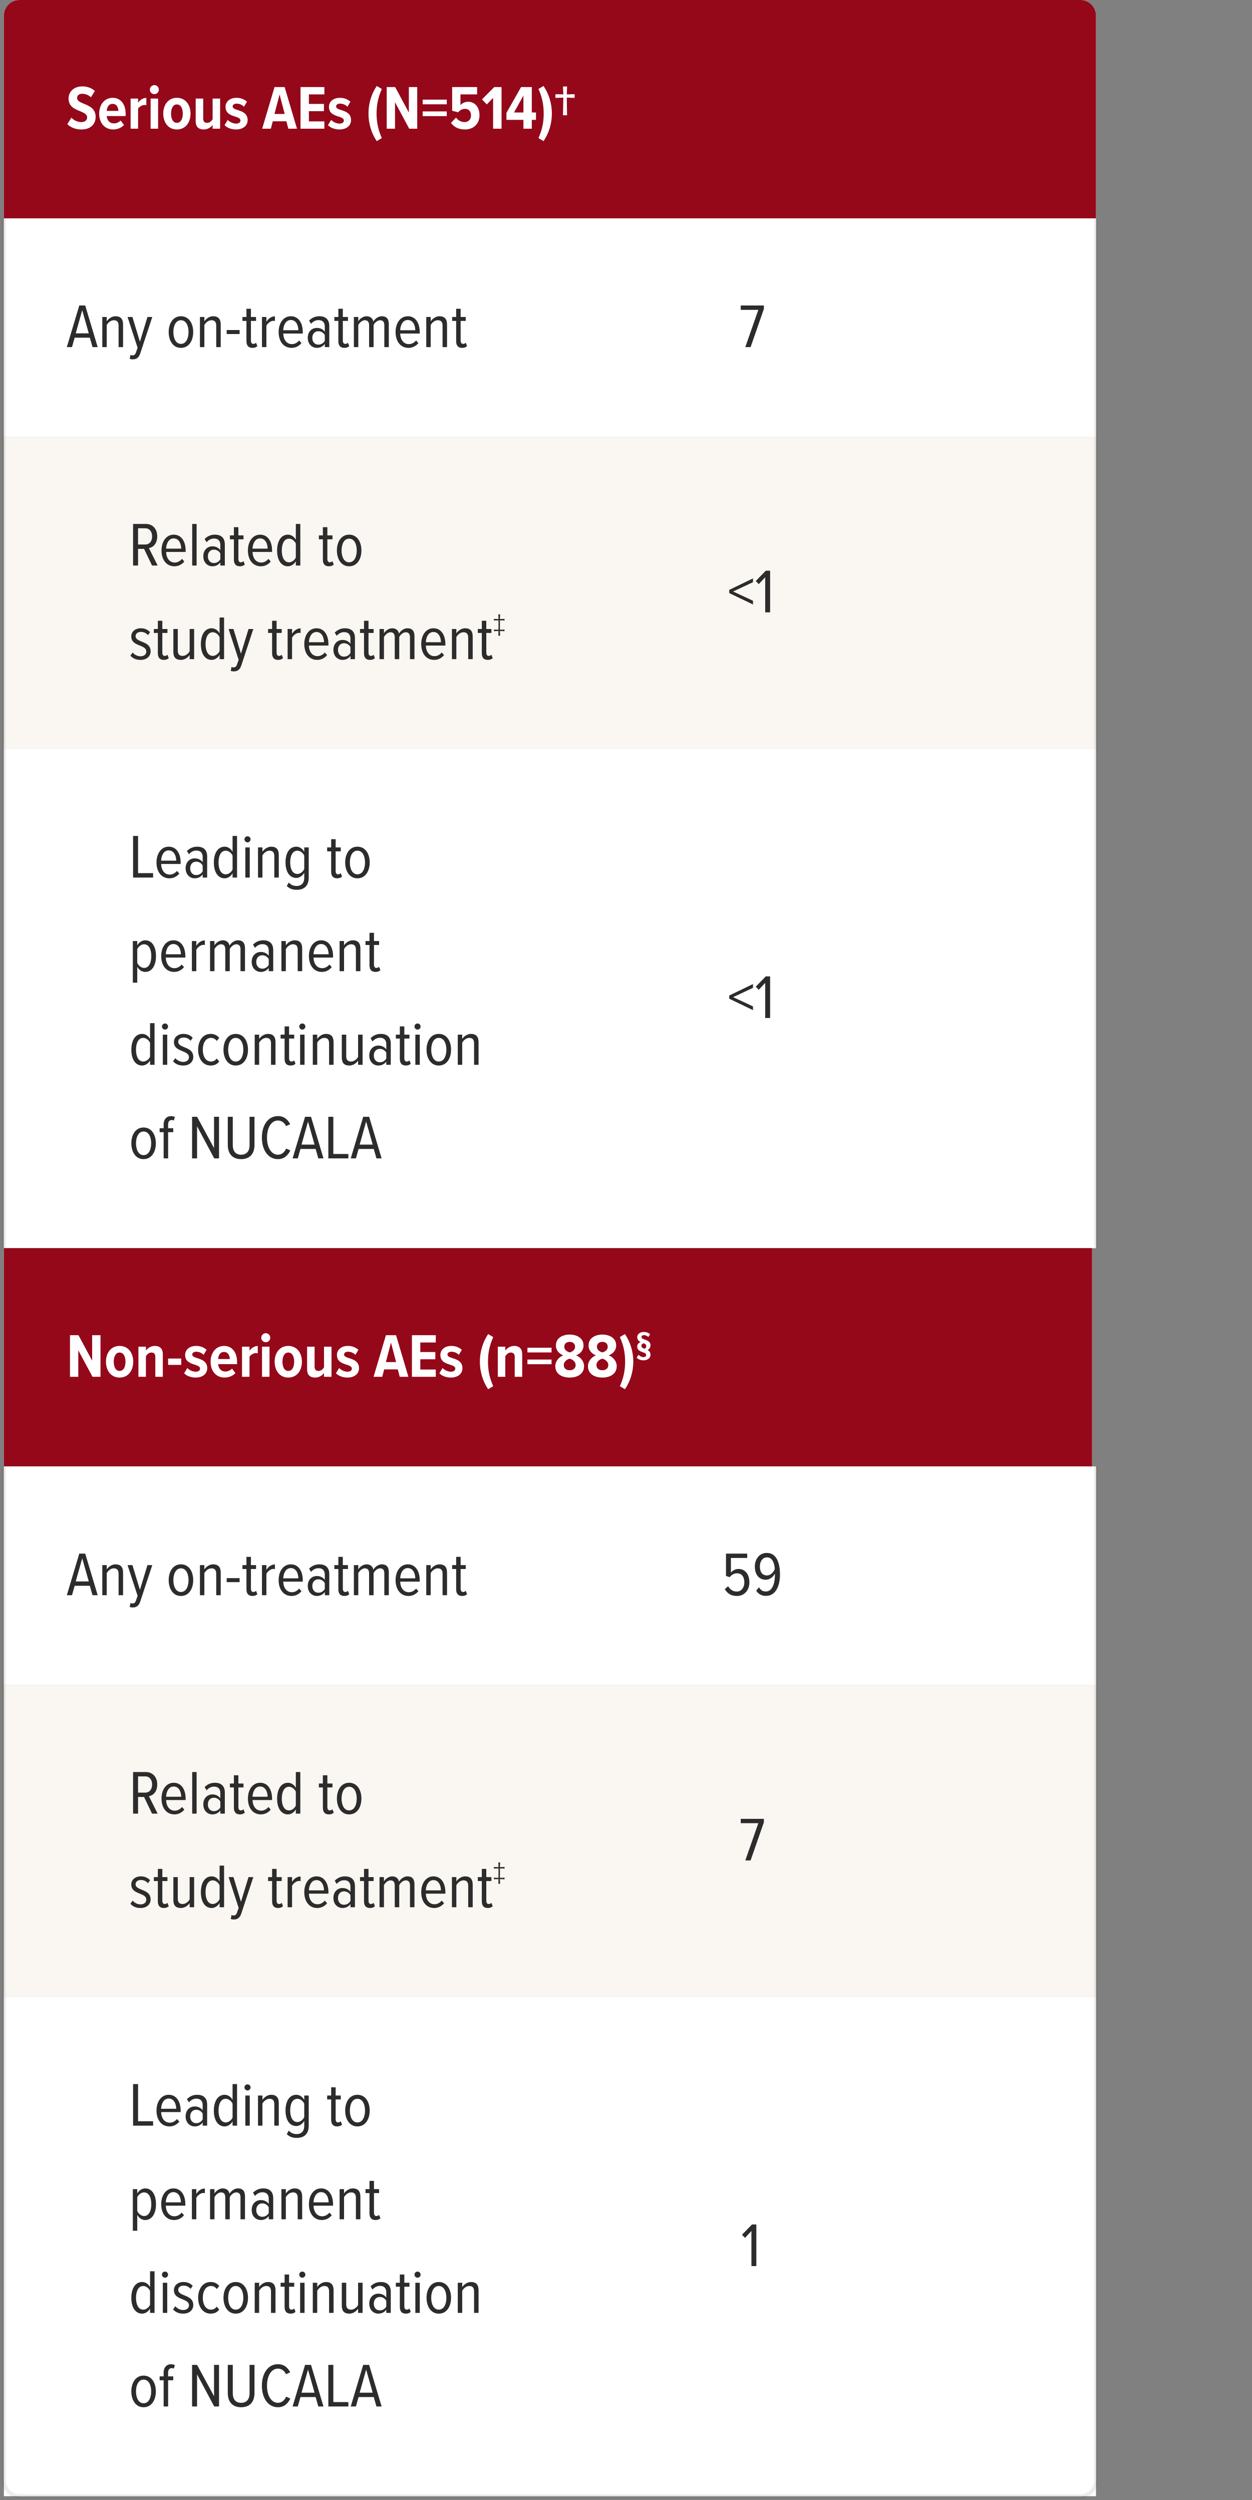 <svg width="321" height="641" viewBox="0 0 321 641" fill="none" xmlns="http://www.w3.org/2000/svg">
<rect x="0" y="0" width="321" height="641" fill="#808080" stroke="none"/>
<path d="M1 4C1 1.791 2.791 0 5 0H277C279.209 0 281 1.791 281 4V56H1V4Z" fill="white"/>
<path d="M1 4C1 1.791 2.791 0 5 0H277C279.209 0 281 1.791 281 4V56H1V4Z" fill="#95081A"/>
<path d="M17.256 31.816L18.312 30.168C18.904 30.824 19.832 31.304 20.872 31.304C21.832 31.304 22.344 30.776 22.344 30.12C22.344 29.304 21.576 28.952 20.6 28.536C19.256 28.008 17.576 27.368 17.576 25.256C17.576 23.576 18.888 22.152 21.096 22.152C22.392 22.152 23.512 22.568 24.328 23.336L23.304 24.936C22.664 24.328 21.848 24.04 21.048 24.04C20.248 24.04 19.768 24.488 19.768 25.128C19.768 25.848 20.504 26.184 21.464 26.584C22.84 27.128 24.52 27.832 24.52 29.944C24.52 31.816 23.24 33.192 20.904 33.192C19.288 33.192 18.104 32.664 17.256 31.816ZM25.433 29.128C25.433 26.888 26.745 25.08 28.889 25.08C31.017 25.08 32.217 26.808 32.217 29.208V29.752H27.369C27.449 30.808 28.073 31.64 29.241 31.64C29.833 31.64 30.489 31.368 30.921 30.888L31.801 32.04C31.113 32.792 30.073 33.192 29.033 33.192C26.857 33.192 25.433 31.56 25.433 29.128ZM28.857 26.632C27.785 26.632 27.401 27.64 27.369 28.44H30.361C30.329 27.64 29.977 26.632 28.857 26.632ZM35.409 33H33.489V25.272H35.409V26.344C35.841 25.64 36.689 25.096 37.521 25.096V26.968C37.393 26.936 37.233 26.92 37.057 26.92C36.449 26.92 35.729 27.336 35.409 27.848V33ZM39.574 24.136C38.95 24.136 38.422 23.624 38.422 22.984C38.422 22.344 38.95 21.816 39.574 21.816C40.214 21.816 40.726 22.344 40.726 22.984C40.726 23.624 40.214 24.136 39.574 24.136ZM40.534 33H38.614V25.272H40.534V33ZM45.343 33.192C43.071 33.192 41.855 31.304 41.855 29.128C41.855 26.968 43.071 25.08 45.343 25.08C47.647 25.08 48.847 26.968 48.847 29.128C48.847 31.304 47.647 33.192 45.343 33.192ZM45.343 31.496C46.399 31.496 46.863 30.408 46.863 29.128C46.863 27.864 46.399 26.776 45.343 26.776C44.319 26.776 43.855 27.864 43.855 29.128C43.855 30.408 44.319 31.496 45.343 31.496ZM56.432 33H54.513V32.024C54.096 32.632 53.248 33.192 52.24 33.192C50.816 33.192 50.176 32.408 50.176 31.112V25.272H52.096V30.376C52.096 31.192 52.48 31.496 53.12 31.496C53.745 31.496 54.24 31.032 54.513 30.552V25.272H56.432V33ZM57.569 32.088L58.385 30.744C58.865 31.256 59.729 31.688 60.513 31.688C61.249 31.688 61.649 31.384 61.649 30.888C61.649 30.36 61.057 30.136 60.321 29.896C59.233 29.544 57.825 29.128 57.825 27.4C57.825 26.152 58.833 25.08 60.641 25.08C61.745 25.08 62.657 25.48 63.329 26.072L62.561 27.368C62.177 26.936 61.457 26.568 60.673 26.568C60.065 26.568 59.649 26.856 59.649 27.288C59.649 27.752 60.177 27.976 60.897 28.2C62.017 28.552 63.489 29.016 63.489 30.792C63.489 32.184 62.353 33.192 60.545 33.192C59.297 33.192 58.225 32.776 57.569 32.088ZM76.146 33H73.922L73.426 31.096H69.938L69.442 33H67.218L70.386 22.328H72.978L76.146 33ZM72.994 29.224L71.682 24.232L70.37 29.224H72.994ZM83.165 33H77.053V22.328H83.165V24.2H79.197V26.648H83.053V28.504H79.197V31.128H83.165V33ZM84.085 32.088L84.9 30.744C85.38 31.256 86.245 31.688 87.028 31.688C87.764 31.688 88.165 31.384 88.165 30.888C88.165 30.36 87.573 30.136 86.837 29.896C85.749 29.544 84.341 29.128 84.341 27.4C84.341 26.152 85.349 25.08 87.156 25.08C88.26 25.08 89.172 25.48 89.844 26.072L89.076 27.368C88.692 26.936 87.972 26.568 87.189 26.568C86.581 26.568 86.165 26.856 86.165 27.288C86.165 27.752 86.692 27.976 87.412 28.2C88.532 28.552 90.004 29.016 90.004 30.792C90.004 32.184 88.868 33.192 87.061 33.192C85.812 33.192 84.74 32.776 84.085 32.088ZM97.894 35.4L96.598 36.184C95.254 34.232 94.47 31.688 94.47 29.112C94.47 26.536 95.254 24.008 96.598 22.04L97.894 22.808C97.03 24.776 96.55 26.68 96.55 29.112C96.55 31.544 97.03 33.448 97.894 35.4ZM106.971 33H104.923L101.275 26.2V33H99.147V22.328H101.323L104.827 28.856V22.328H106.971V33ZM114.546 26.744H108.37V25.544H114.546V26.744ZM114.546 29.768H108.37V28.568H114.546V29.768ZM115.624 31.512L116.92 30.152C117.464 30.888 118.232 31.304 119.144 31.304C120.168 31.304 120.76 30.52 120.76 29.608C120.76 28.552 120.2 27.912 119.24 27.912C118.52 27.912 117.976 28.184 117.48 28.792L115.928 28.392V22.328H122.328V24.2H118.056V26.952C118.488 26.456 119.208 26.088 120.024 26.088C121.64 26.088 122.936 27.336 122.936 29.544C122.936 31.704 121.48 33.192 119.208 33.192C117.56 33.192 116.424 32.584 115.624 31.512ZM128.589 33H126.429V25.096L124.813 26.776L123.581 25.48L126.717 22.328H128.589V33ZM136.347 33H134.203V30.728H129.851V28.936L133.595 22.328H136.347V28.84H137.419V30.728H136.347V33ZM134.203 28.84V24.504L131.787 28.84H134.203ZM139.398 29.112C139.398 26.68 138.934 24.776 138.054 22.808L139.35 22.04C140.71 24.008 141.494 26.536 141.494 29.112C141.494 31.688 140.71 34.232 139.35 36.184L138.054 35.4C138.934 33.448 139.398 31.544 139.398 29.112ZM147.324 25.096L145.324 25.032L145.388 29.56H144.348L144.428 25.032L142.412 25.096V24.152L144.428 24.2L144.348 22.168H145.388L145.324 24.2L147.324 24.152V25.096Z" fill="white"/>
<rect width="280" height="56" transform="translate(1 56)" fill="white"/>
<path d="M1 56H281V112H1V56Z" fill="white"/>
<path d="M280.5 56V112H281.5V56H280.5ZM1.5 112V56H0.5V112H1.5Z" fill="#544F40" fill-opacity="0.1"/>
<path d="M25.048 89H23.72L23.032 86.584H19.144L18.456 89H17.128L20.328 78.328H21.848L25.048 89ZM22.76 85.464L21.08 79.544L19.416 85.464H22.76ZM31.556 89H30.404V83.496C30.404 82.472 29.94 82.104 29.172 82.104C28.42 82.104 27.716 82.696 27.364 83.336V89H26.228V81.272H27.364V82.376C27.812 81.704 28.676 81.08 29.604 81.08C30.916 81.08 31.556 81.784 31.556 83.176V89ZM33.265 92.024L33.441 91C33.585 91.08 33.825 91.112 33.953 91.112C34.401 91.112 34.657 90.936 34.865 90.344L35.281 89.16L32.705 81.272H33.953L35.873 87.608L37.809 81.272H39.041L35.953 90.632C35.569 91.752 34.945 92.136 34.033 92.136C33.793 92.136 33.441 92.088 33.265 92.024ZM46.386 89.192C44.338 89.192 43.25 87.304 43.25 85.128C43.25 82.952 44.338 81.08 46.386 81.08C48.466 81.08 49.538 82.952 49.538 85.128C49.538 87.304 48.466 89.192 46.386 89.192ZM46.386 88.168C47.746 88.168 48.338 86.696 48.338 85.128C48.338 83.576 47.746 82.104 46.386 82.104C45.058 82.104 44.45 83.576 44.45 85.128C44.45 86.696 45.058 88.168 46.386 88.168ZM56.587 89H55.435V83.496C55.435 82.472 54.971 82.104 54.203 82.104C53.451 82.104 52.747 82.696 52.395 83.336V89H51.259V81.272H52.395V82.376C52.843 81.704 53.707 81.08 54.635 81.08C55.947 81.08 56.587 81.784 56.587 83.176V89ZM61.433 85.64H58.121V84.616H61.433V85.64ZM64.738 89.192C63.682 89.192 63.186 88.6 63.186 87.448V82.28H62.162V81.272H63.186V79.16H64.338V81.272H65.65V82.28H64.338V87.24C64.338 87.832 64.514 88.168 64.962 88.168C65.25 88.168 65.49 88.04 65.634 87.864L65.986 88.728C65.714 89 65.33 89.192 64.738 89.192ZM68.301 89H67.165V81.272H68.301V82.504C68.797 81.688 69.549 81.112 70.493 81.112V82.296C70.365 82.264 70.237 82.248 70.109 82.248C69.405 82.248 68.621 82.872 68.301 83.512V89ZM71.438 85.128C71.438 82.888 72.622 81.08 74.574 81.08C76.606 81.08 77.63 82.904 77.63 85.16V85.512H72.622C72.67 87.064 73.47 88.232 74.846 88.232C75.518 88.232 76.206 87.896 76.686 87.288L77.294 87.96C76.67 88.728 75.79 89.192 74.75 89.192C72.686 89.192 71.438 87.496 71.438 85.128ZM74.558 82.04C73.198 82.04 72.654 83.528 72.622 84.664H76.494C76.478 83.48 75.966 82.04 74.558 82.04ZM84.426 89H83.274V88.168C82.778 88.872 82.026 89.192 81.242 89.192C79.994 89.192 78.906 88.232 78.906 86.616C78.906 85 79.978 84.072 81.242 84.072C82.026 84.072 82.794 84.376 83.274 85.064V83.72C83.274 82.664 82.698 82.072 81.69 82.072C80.97 82.072 80.346 82.344 79.754 83.016L79.242 82.2C79.978 81.432 80.89 81.08 81.866 81.08C83.402 81.08 84.426 81.832 84.426 83.592V89ZM83.274 87.384V85.912C82.922 85.256 82.282 84.92 81.61 84.92C80.65 84.92 80.074 85.672 80.074 86.632C80.074 87.592 80.65 88.36 81.61 88.36C82.282 88.36 82.922 88.024 83.274 87.384ZM88.301 89.192C87.245 89.192 86.749 88.6 86.749 87.448V82.28H85.725V81.272H86.749V79.16H87.901V81.272H89.213V82.28H87.901V87.24C87.901 87.832 88.077 88.168 88.525 88.168C88.813 88.168 89.053 88.04 89.197 87.864L89.549 88.728C89.277 89 88.893 89.192 88.301 89.192ZM99.688 89H98.536V83.4C98.536 82.568 98.2 82.104 97.464 82.104C96.776 82.104 96.088 82.712 95.784 83.336V89H94.632V83.4C94.632 82.568 94.296 82.104 93.544 82.104C92.856 82.104 92.2 82.712 91.864 83.336V89H90.728V81.272H91.864V82.376C92.184 81.8 93.048 81.08 93.976 81.08C94.968 81.08 95.576 81.64 95.72 82.456C96.104 81.752 96.968 81.08 97.896 81.08C99.032 81.08 99.688 81.704 99.688 83.096V89ZM101.422 85.128C101.422 82.888 102.606 81.08 104.558 81.08C106.59 81.08 107.614 82.904 107.614 85.16V85.512H102.606C102.654 87.064 103.454 88.232 104.83 88.232C105.502 88.232 106.19 87.896 106.67 87.288L107.278 87.96C106.654 88.728 105.774 89.192 104.734 89.192C102.67 89.192 101.422 87.496 101.422 85.128ZM104.542 82.04C103.182 82.04 102.638 83.528 102.606 84.664H106.478C106.462 83.48 105.95 82.04 104.542 82.04ZM114.618 89H113.466V83.496C113.466 82.472 113.002 82.104 112.234 82.104C111.482 82.104 110.778 82.696 110.426 83.336V89H109.29V81.272H110.426V82.376C110.874 81.704 111.738 81.08 112.666 81.08C113.978 81.08 114.618 81.784 114.618 83.176V89ZM118.504 89.192C117.448 89.192 116.952 88.6 116.952 87.448V82.28H115.928V81.272H116.952V79.16H118.104V81.272H119.416V82.28H118.104V87.24C118.104 87.832 118.28 88.168 118.728 88.168C119.016 88.168 119.256 88.04 119.4 87.864L119.752 88.728C119.48 89 119.096 89.192 118.504 89.192Z" fill="#2C2C2C"/>
<path d="M192.444 89H191.084L194.428 79.448H189.916V78.328H195.852V79.208L192.444 89Z" fill="#2C2C2C"/>
<rect width="280" height="80" transform="translate(1 112)" fill="white"/>
<path d="M1 112H281V192H1V112Z" fill="#F7F1E8" fill-opacity="0.5"/>
<path d="M280.5 112V192H281.5V112H280.5ZM1.5 192V112H0.5V192H1.5Z" fill="#544F40" fill-opacity="0.1"/>
<path d="M40.424 145H38.984L36.936 140.728H35.4V145H34.12V134.328H37.384C39.096 134.328 40.312 135.56 40.312 137.512C40.312 139.416 39.24 140.344 38.184 140.536L40.424 145ZM39 137.528C39 136.312 38.344 135.448 37.24 135.448H35.4V139.608H37.24C38.344 139.608 39 138.744 39 137.528ZM41.406 141.128C41.406 138.888 42.59 137.08 44.542 137.08C46.574 137.08 47.598 138.904 47.598 141.16V141.512H42.59C42.638 143.064 43.438 144.232 44.814 144.232C45.486 144.232 46.174 143.896 46.654 143.288L47.262 143.96C46.638 144.728 45.758 145.192 44.718 145.192C42.654 145.192 41.406 143.496 41.406 141.128ZM44.526 138.04C43.166 138.04 42.622 139.528 42.59 140.664H46.462C46.446 139.48 45.934 138.04 44.526 138.04ZM50.411 145H49.275V134.328H50.411V145ZM57.645 145H56.493V144.168C55.997 144.872 55.245 145.192 54.461 145.192C53.213 145.192 52.125 144.232 52.125 142.616C52.125 141 53.197 140.072 54.461 140.072C55.245 140.072 56.013 140.376 56.493 141.064V139.72C56.493 138.664 55.917 138.072 54.909 138.072C54.189 138.072 53.565 138.344 52.973 139.016L52.461 138.2C53.197 137.432 54.109 137.08 55.085 137.08C56.621 137.08 57.645 137.832 57.645 139.592V145ZM56.493 143.384V141.912C56.141 141.256 55.501 140.92 54.829 140.92C53.869 140.92 53.293 141.672 53.293 142.632C53.293 143.592 53.869 144.36 54.829 144.36C55.501 144.36 56.141 144.024 56.493 143.384ZM61.52 145.192C60.464 145.192 59.968 144.6 59.968 143.448V138.28H58.944V137.272H59.968V135.16H61.12V137.272H62.431V138.28H61.12V143.24C61.12 143.832 61.295 144.168 61.743 144.168C62.032 144.168 62.272 144.04 62.416 143.864L62.767 144.728C62.495 145 62.111 145.192 61.52 145.192ZM63.563 141.128C63.563 138.888 64.747 137.08 66.699 137.08C68.731 137.08 69.755 138.904 69.755 141.16V141.512H64.747C64.795 143.064 65.595 144.232 66.971 144.232C67.643 144.232 68.331 143.896 68.811 143.288L69.419 143.96C68.795 144.728 67.915 145.192 66.875 145.192C64.811 145.192 63.563 143.496 63.563 141.128ZM66.683 138.04C65.323 138.04 64.779 139.528 64.747 140.664H68.619C68.603 139.48 68.091 138.04 66.683 138.04ZM76.999 145H75.847V143.896C75.399 144.68 74.631 145.192 73.815 145.192C72.087 145.192 71.047 143.576 71.047 141.144C71.047 138.744 72.071 137.08 73.815 137.08C74.599 137.08 75.383 137.528 75.847 138.392V134.328H76.999V145ZM75.847 142.92V139.368C75.559 138.696 74.839 138.104 74.103 138.104C72.839 138.104 72.247 139.464 72.247 141.144C72.247 142.808 72.839 144.168 74.103 144.168C74.839 144.168 75.559 143.592 75.847 142.92ZM84.332 145.192C83.276 145.192 82.78 144.6 82.78 143.448V138.28H81.756V137.272H82.78V135.16H83.932V137.272H85.244V138.28H83.932V143.24C83.932 143.832 84.108 144.168 84.556 144.168C84.844 144.168 85.084 144.04 85.228 143.864L85.58 144.728C85.308 145 84.924 145.192 84.332 145.192ZM89.511 145.192C87.463 145.192 86.375 143.304 86.375 141.128C86.375 138.952 87.463 137.08 89.511 137.08C91.591 137.08 92.663 138.952 92.663 141.128C92.663 143.304 91.591 145.192 89.511 145.192ZM89.511 144.168C90.871 144.168 91.463 142.696 91.463 141.128C91.463 139.576 90.871 138.104 89.511 138.104C88.183 138.104 87.575 139.576 87.575 141.128C87.575 142.696 88.183 144.168 89.511 144.168ZM33.432 168.104L34.008 167.288C34.456 167.832 35.192 168.264 36.024 168.264C36.92 168.264 37.512 167.784 37.512 167.048C37.512 166.216 36.744 165.88 35.896 165.528C34.84 165.112 33.656 164.648 33.656 163.16C33.656 162.008 34.584 161.08 36.12 161.08C37.144 161.08 37.928 161.48 38.472 162.072L37.928 162.856C37.544 162.344 36.888 162.008 36.136 162.008C35.288 162.008 34.76 162.472 34.76 163.096C34.76 163.832 35.48 164.152 36.296 164.488C37.368 164.92 38.616 165.4 38.616 166.984C38.616 168.264 37.624 169.192 36.04 169.192C34.952 169.192 34.072 168.84 33.432 168.104ZM42.02 169.192C40.964 169.192 40.468 168.6 40.468 167.448V162.28H39.444V161.272H40.468V159.16H41.62V161.272H42.931V162.28H41.62V167.24C41.62 167.832 41.795 168.168 42.243 168.168C42.532 168.168 42.772 168.04 42.916 167.864L43.267 168.728C42.995 169 42.611 169.192 42.02 169.192ZM49.775 169H48.623V167.928C48.159 168.6 47.343 169.192 46.383 169.192C45.071 169.192 44.447 168.536 44.447 167.128V161.272H45.583V166.792C45.583 167.816 46.063 168.168 46.815 168.168C47.583 168.168 48.287 167.608 48.623 166.968V161.272H49.775V169ZM57.452 169H56.3V167.896C55.852 168.68 55.084 169.192 54.268 169.192C52.54 169.192 51.5 167.576 51.5 165.144C51.5 162.744 52.524 161.08 54.268 161.08C55.052 161.08 55.836 161.528 56.3 162.392V158.328H57.452V169ZM56.3 166.92V163.368C56.012 162.696 55.292 162.104 54.556 162.104C53.292 162.104 52.7 163.464 52.7 165.144C52.7 166.808 53.292 168.168 54.556 168.168C55.292 168.168 56.012 167.592 56.3 166.92ZM59.172 172.024L59.348 171C59.492 171.08 59.732 171.112 59.86 171.112C60.308 171.112 60.564 170.936 60.772 170.344L61.188 169.16L58.612 161.272H59.86L61.78 167.608L63.716 161.272H64.948L61.86 170.632C61.476 171.752 60.852 172.136 59.94 172.136C59.7 172.136 59.348 172.088 59.172 172.024ZM71.316 169.192C70.26 169.192 69.764 168.6 69.764 167.448V162.28H68.74V161.272H69.764V159.16H70.916V161.272H72.228V162.28H70.916V167.24C70.916 167.832 71.092 168.168 71.54 168.168C71.828 168.168 72.068 168.04 72.212 167.864L72.564 168.728C72.292 169 71.908 169.192 71.316 169.192ZM74.879 169H73.743V161.272H74.879V162.504C75.376 161.688 76.127 161.112 77.072 161.112V162.296C76.944 162.264 76.816 162.248 76.688 162.248C75.984 162.248 75.2 162.872 74.879 163.512V169ZM78.016 165.128C78.016 162.888 79.2 161.08 81.152 161.08C83.184 161.08 84.208 162.904 84.208 165.16V165.512H79.2C79.248 167.064 80.048 168.232 81.424 168.232C82.096 168.232 82.784 167.896 83.264 167.288L83.872 167.96C83.248 168.728 82.368 169.192 81.328 169.192C79.264 169.192 78.016 167.496 78.016 165.128ZM81.136 162.04C79.776 162.04 79.232 163.528 79.2 164.664H83.072C83.056 163.48 82.544 162.04 81.136 162.04ZM91.004 169H89.852V168.168C89.356 168.872 88.604 169.192 87.82 169.192C86.572 169.192 85.484 168.232 85.484 166.616C85.484 165 86.556 164.072 87.82 164.072C88.604 164.072 89.372 164.376 89.852 165.064V163.72C89.852 162.664 89.276 162.072 88.268 162.072C87.548 162.072 86.924 162.344 86.332 163.016L85.82 162.2C86.556 161.432 87.468 161.08 88.444 161.08C89.98 161.08 91.004 161.832 91.004 163.592V169ZM89.852 167.384V165.912C89.5 165.256 88.86 164.92 88.188 164.92C87.228 164.92 86.652 165.672 86.652 166.632C86.652 167.592 87.228 168.36 88.188 168.36C88.86 168.36 89.5 168.024 89.852 167.384ZM94.879 169.192C93.823 169.192 93.327 168.6 93.327 167.448V162.28H92.303V161.272H93.327V159.16H94.479V161.272H95.791V162.28H94.479V167.24C94.479 167.832 94.655 168.168 95.103 168.168C95.391 168.168 95.631 168.04 95.775 167.864L96.127 168.728C95.855 169 95.471 169.192 94.879 169.192ZM106.266 169H105.114V163.4C105.114 162.568 104.778 162.104 104.042 162.104C103.354 162.104 102.666 162.712 102.362 163.336V169H101.21V163.4C101.21 162.568 100.874 162.104 100.122 162.104C99.434 162.104 98.778 162.712 98.442 163.336V169H97.306V161.272H98.442V162.376C98.762 161.8 99.626 161.08 100.554 161.08C101.546 161.08 102.154 161.64 102.298 162.456C102.682 161.752 103.546 161.08 104.474 161.08C105.61 161.08 106.266 161.704 106.266 163.096V169ZM108 165.128C108 162.888 109.184 161.08 111.136 161.08C113.168 161.08 114.192 162.904 114.192 165.16V165.512H109.184C109.232 167.064 110.032 168.232 111.408 168.232C112.08 168.232 112.768 167.896 113.248 167.288L113.856 167.96C113.232 168.728 112.352 169.192 111.312 169.192C109.248 169.192 108 167.496 108 165.128ZM111.12 162.04C109.76 162.04 109.216 163.528 109.184 164.664H113.056C113.04 163.48 112.528 162.04 111.12 162.04ZM121.197 169H120.045V163.496C120.045 162.472 119.581 162.104 118.812 162.104C118.061 162.104 117.357 162.696 117.005 163.336V169H115.868V161.272H117.005V162.376C117.453 161.704 118.317 161.08 119.245 161.08C120.557 161.08 121.197 161.784 121.197 163.176V169ZM125.082 169.192C124.026 169.192 123.53 168.6 123.53 167.448V162.28H122.506V161.272H123.53V159.16H124.682V161.272H125.994V162.28H124.682V167.24C124.682 167.832 124.858 168.168 125.306 168.168C125.594 168.168 125.834 168.04 125.978 167.864L126.33 168.728C126.058 169 125.674 169.192 125.082 169.192ZM129.362 158.682V159.085L128.181 159.046V161.456L129.362 161.418V161.821L128.181 161.792L128.22 162.992H127.768L127.807 161.792L126.626 161.821V161.418L127.807 161.456V159.046L126.626 159.085V158.682L127.807 158.71L127.768 157.501H128.22L128.181 158.71L129.362 158.682Z" fill="#2C2C2C"/>
<path d="M193.06 154.984L186.964 152.056V151.24L193.06 148.296V149.272L187.956 151.656L193.06 154.024V154.984ZM197.451 157H196.187V148.008L194.539 149.768L193.771 148.968L196.331 146.328H197.451V157Z" fill="#2C2C2C"/>
<rect width="280" height="128" transform="translate(1 192)" fill="white"/>
<path d="M1 192H281V320H1V192Z" fill="white"/>
<path d="M280.5 192V320H281.5V192H280.5ZM1.5 320V192H0.5V320H1.5Z" fill="#544F40" fill-opacity="0.1"/>
<path d="M39.256 225H34.12V214.328H35.4V223.864H39.256V225ZM40.125 221.128C40.125 218.888 41.309 217.08 43.261 217.08C45.293 217.08 46.317 218.904 46.317 221.16V221.512H41.309C41.357 223.064 42.157 224.232 43.533 224.232C44.205 224.232 44.893 223.896 45.373 223.288L45.981 223.96C45.357 224.728 44.477 225.192 43.437 225.192C41.373 225.192 40.125 223.496 40.125 221.128ZM43.245 218.04C41.885 218.04 41.341 219.528 41.309 220.664H45.181C45.165 219.48 44.653 218.04 43.245 218.04ZM53.114 225H51.962V224.168C51.465 224.872 50.714 225.192 49.929 225.192C48.681 225.192 47.593 224.232 47.593 222.616C47.593 221 48.666 220.072 49.929 220.072C50.714 220.072 51.481 220.376 51.962 221.064V219.72C51.962 218.664 51.386 218.072 50.377 218.072C49.657 218.072 49.033 218.344 48.441 219.016L47.929 218.2C48.666 217.432 49.578 217.08 50.553 217.08C52.09 217.08 53.114 217.832 53.114 219.592V225ZM51.962 223.384V221.912C51.609 221.256 50.969 220.92 50.297 220.92C49.337 220.92 48.761 221.672 48.761 222.632C48.761 223.592 49.337 224.36 50.297 224.36C50.969 224.36 51.609 224.024 51.962 223.384ZM60.78 225H59.628V223.896C59.18 224.68 58.412 225.192 57.596 225.192C55.868 225.192 54.828 223.576 54.828 221.144C54.828 218.744 55.852 217.08 57.596 217.08C58.38 217.08 59.164 217.528 59.628 218.392V214.328H60.78V225ZM59.628 222.92V219.368C59.34 218.696 58.62 218.104 57.884 218.104C56.62 218.104 56.028 219.464 56.028 221.144C56.028 222.808 56.62 224.168 57.884 224.168C58.62 224.168 59.34 223.592 59.628 222.92ZM63.46 215.976C63.044 215.976 62.676 215.624 62.676 215.192C62.676 214.76 63.044 214.408 63.46 214.408C63.892 214.408 64.244 214.76 64.244 215.192C64.244 215.624 63.892 215.976 63.46 215.976ZM64.036 225H62.9V217.272H64.036V225ZM71.478 225H70.326V219.496C70.326 218.472 69.862 218.104 69.094 218.104C68.342 218.104 67.638 218.696 67.286 219.336V225H66.15V217.272H67.286V218.376C67.734 217.704 68.598 217.08 69.526 217.08C70.838 217.08 71.478 217.784 71.478 219.176V225ZM73.523 227.16L74.051 226.264C74.563 226.856 75.219 227.16 76.067 227.16C77.123 227.16 78.003 226.552 78.003 225.064V223.768C77.555 224.552 76.787 225.096 75.971 225.096C74.243 225.096 73.203 223.528 73.203 221.096C73.203 218.696 74.227 217.08 75.971 217.08C76.755 217.08 77.523 217.528 78.003 218.392V217.272H79.155V224.984C79.155 227.368 77.715 228.136 76.099 228.136C75.059 228.136 74.259 227.896 73.523 227.16ZM78.003 222.792V219.368C77.715 218.696 76.995 218.104 76.259 218.104C74.995 218.104 74.403 219.432 74.403 221.096C74.403 222.76 74.995 224.072 76.259 224.072C76.995 224.072 77.715 223.464 78.003 222.792ZM86.457 225.192C85.401 225.192 84.905 224.6 84.905 223.448V218.28H83.881V217.272H84.905V215.16H86.057V217.272H87.369V218.28H86.057V223.24C86.057 223.832 86.233 224.168 86.681 224.168C86.969 224.168 87.209 224.04 87.353 223.864L87.705 224.728C87.433 225 87.049 225.192 86.457 225.192ZM91.636 225.192C89.588 225.192 88.5 223.304 88.5 221.128C88.5 218.952 89.588 217.08 91.636 217.08C93.716 217.08 94.788 218.952 94.788 221.128C94.788 223.304 93.716 225.192 91.636 225.192ZM91.636 224.168C92.996 224.168 93.588 222.696 93.588 221.128C93.588 219.576 92.996 218.104 91.636 218.104C90.308 218.104 89.7 219.576 89.7 221.128C89.7 222.696 90.308 224.168 91.636 224.168ZM35.192 247.88V251.944H34.056V241.272H35.192V242.376C35.64 241.592 36.408 241.08 37.224 241.08C38.968 241.08 39.992 242.696 39.992 245.128C39.992 247.544 38.968 249.192 37.224 249.192C36.44 249.192 35.672 248.744 35.192 247.88ZM38.792 245.128C38.792 243.464 38.2 242.104 36.936 242.104C36.216 242.104 35.496 242.68 35.192 243.352V246.888C35.496 247.56 36.216 248.168 36.936 248.168C38.2 248.168 38.792 246.808 38.792 245.128ZM41.328 245.128C41.328 242.888 42.512 241.08 44.464 241.08C46.496 241.08 47.52 242.904 47.52 245.16V245.512H42.512C42.56 247.064 43.36 248.232 44.736 248.232C45.408 248.232 46.096 247.896 46.576 247.288L47.184 247.96C46.56 248.728 45.68 249.192 44.64 249.192C42.576 249.192 41.328 247.496 41.328 245.128ZM44.448 242.04C43.088 242.04 42.544 243.528 42.512 244.664H46.384C46.368 243.48 45.856 242.04 44.448 242.04ZM50.333 249H49.197V241.272H50.333V242.504C50.829 241.688 51.581 241.112 52.525 241.112V242.296C52.397 242.264 52.269 242.248 52.141 242.248C51.437 242.248 50.653 242.872 50.333 243.512V249ZM62.813 249H61.661V243.4C61.661 242.568 61.325 242.104 60.589 242.104C59.901 242.104 59.213 242.712 58.909 243.336V249H57.757V243.4C57.757 242.568 57.421 242.104 56.669 242.104C55.981 242.104 55.325 242.712 54.989 243.336V249H53.853V241.272H54.989V242.376C55.309 241.8 56.173 241.08 57.101 241.08C58.093 241.08 58.701 241.64 58.845 242.456C59.229 241.752 60.093 241.08 61.021 241.08C62.157 241.08 62.813 241.704 62.813 243.096V249ZM70.051 249H68.899V248.168C68.403 248.872 67.651 249.192 66.867 249.192C65.619 249.192 64.531 248.232 64.531 246.616C64.531 245 65.603 244.072 66.867 244.072C67.651 244.072 68.419 244.376 68.899 245.064V243.72C68.899 242.664 68.323 242.072 67.315 242.072C66.595 242.072 65.971 242.344 65.379 243.016L64.867 242.2C65.603 241.432 66.515 241.08 67.491 241.08C69.027 241.08 70.051 241.832 70.051 243.592V249ZM68.899 247.384V245.912C68.547 245.256 67.907 244.92 67.235 244.92C66.275 244.92 65.699 245.672 65.699 246.632C65.699 247.592 66.275 248.36 67.235 248.36C67.907 248.36 68.547 248.024 68.899 247.384ZM77.478 249H76.326V243.496C76.326 242.472 75.862 242.104 75.094 242.104C74.342 242.104 73.638 242.696 73.286 243.336V249H72.15V241.272H73.286V242.376C73.734 241.704 74.598 241.08 75.526 241.08C76.838 241.08 77.478 241.784 77.478 243.176V249ZM79.203 245.128C79.203 242.888 80.387 241.08 82.339 241.08C84.371 241.08 85.395 242.904 85.395 245.16V245.512H80.387C80.435 247.064 81.235 248.232 82.611 248.232C83.283 248.232 83.971 247.896 84.451 247.288L85.059 247.96C84.435 248.728 83.555 249.192 82.515 249.192C80.451 249.192 79.203 247.496 79.203 245.128ZM82.323 242.04C80.963 242.04 80.419 243.528 80.387 244.664H84.259C84.243 243.48 83.731 242.04 82.323 242.04ZM92.4 249H91.248V243.496C91.248 242.472 90.784 242.104 90.016 242.104C89.264 242.104 88.56 242.696 88.208 243.336V249H87.072V241.272H88.208V242.376C88.656 241.704 89.52 241.08 90.448 241.08C91.76 241.08 92.4 241.784 92.4 243.176V249ZM96.285 249.192C95.229 249.192 94.733 248.6 94.733 247.448V242.28H93.709V241.272H94.733V239.16H95.885V241.272H97.197V242.28H95.885V247.24C95.885 247.832 96.061 248.168 96.509 248.168C96.797 248.168 97.037 248.04 97.181 247.864L97.533 248.728C97.261 249 96.877 249.192 96.285 249.192ZM39.624 273H38.472V271.896C38.024 272.68 37.256 273.192 36.44 273.192C34.712 273.192 33.672 271.576 33.672 269.144C33.672 266.744 34.696 265.08 36.44 265.08C37.224 265.08 38.008 265.528 38.472 266.392V262.328H39.624V273ZM38.472 270.92V267.368C38.184 266.696 37.464 266.104 36.728 266.104C35.464 266.104 34.872 267.464 34.872 269.144C34.872 270.808 35.464 272.168 36.728 272.168C37.464 272.168 38.184 271.592 38.472 270.92ZM42.303 263.976C41.888 263.976 41.52 263.624 41.52 263.192C41.52 262.76 41.888 262.408 42.303 262.408C42.736 262.408 43.087 262.76 43.087 263.192C43.087 263.624 42.736 263.976 42.303 263.976ZM42.88 273H41.743V265.272H42.88V273ZM44.37 272.104L44.946 271.288C45.394 271.832 46.13 272.264 46.962 272.264C47.858 272.264 48.45 271.784 48.45 271.048C48.45 270.216 47.681 269.88 46.834 269.528C45.778 269.112 44.593 268.648 44.593 267.16C44.593 266.008 45.522 265.08 47.057 265.08C48.081 265.08 48.865 265.48 49.41 266.072L48.865 266.856C48.481 266.344 47.825 266.008 47.074 266.008C46.225 266.008 45.697 266.472 45.697 267.096C45.697 267.832 46.417 268.152 47.233 268.488C48.306 268.92 49.553 269.4 49.553 270.984C49.553 272.264 48.562 273.192 46.977 273.192C45.889 273.192 45.01 272.84 44.37 272.104ZM50.797 269.128C50.797 266.84 52.013 265.08 53.997 265.08C55.069 265.08 55.725 265.512 56.205 266.104L55.581 266.888C55.165 266.328 54.685 266.104 54.093 266.104C52.717 266.104 51.997 267.48 51.997 269.128C51.997 270.776 52.717 272.168 54.093 272.168C54.685 272.168 55.165 271.928 55.581 271.384L56.205 272.168C55.725 272.776 55.069 273.192 53.997 273.192C52.013 273.192 50.797 271.416 50.797 269.128ZM60.433 273.192C58.385 273.192 57.297 271.304 57.297 269.128C57.297 266.952 58.385 265.08 60.433 265.08C62.513 265.08 63.585 266.952 63.585 269.128C63.585 271.304 62.513 273.192 60.433 273.192ZM60.433 272.168C61.793 272.168 62.385 270.696 62.385 269.128C62.385 267.576 61.793 266.104 60.433 266.104C59.105 266.104 58.497 267.576 58.497 269.128C58.497 270.696 59.105 272.168 60.433 272.168ZM70.634 273H69.482V267.496C69.482 266.472 69.018 266.104 68.25 266.104C67.498 266.104 66.794 266.696 66.442 267.336V273H65.306V265.272H66.442V266.376C66.89 265.704 67.754 265.08 68.682 265.08C69.994 265.08 70.634 265.784 70.634 267.176V273ZM74.519 273.192C73.463 273.192 72.968 272.6 72.968 271.448V266.28H71.944V265.272H72.968V263.16H74.12V265.272H75.431V266.28H74.12V271.24C74.12 271.832 74.296 272.168 74.743 272.168C75.031 272.168 75.272 272.04 75.415 271.864L75.767 272.728C75.496 273 75.112 273.192 74.519 273.192ZM77.507 263.976C77.091 263.976 76.723 263.624 76.723 263.192C76.723 262.76 77.091 262.408 77.507 262.408C77.939 262.408 78.291 262.76 78.291 263.192C78.291 263.624 77.939 263.976 77.507 263.976ZM78.083 273H76.947V265.272H78.083V273ZM85.525 273H84.373V267.496C84.373 266.472 83.909 266.104 83.141 266.104C82.389 266.104 81.685 266.696 81.333 267.336V273H80.197V265.272H81.333V266.376C81.781 265.704 82.645 265.08 83.573 265.08C84.885 265.08 85.525 265.784 85.525 267.176V273ZM92.962 273H91.81V271.928C91.346 272.6 90.53 273.192 89.57 273.192C88.258 273.192 87.634 272.536 87.634 271.128V265.272H88.77V270.792C88.77 271.816 89.25 272.168 90.002 272.168C90.77 272.168 91.474 271.608 91.81 270.968V265.272H92.962V273ZM100.192 273H99.04V272.168C98.544 272.872 97.792 273.192 97.008 273.192C95.76 273.192 94.672 272.232 94.672 270.616C94.672 269 95.744 268.072 97.008 268.072C97.792 268.072 98.56 268.376 99.04 269.064V267.72C99.04 266.664 98.464 266.072 97.456 266.072C96.736 266.072 96.112 266.344 95.52 267.016L95.008 266.2C95.744 265.432 96.656 265.08 97.632 265.08C99.168 265.08 100.192 265.832 100.192 267.592V273ZM99.04 271.384V269.912C98.688 269.256 98.048 268.92 97.376 268.92C96.416 268.92 95.84 269.672 95.84 270.632C95.84 271.592 96.416 272.36 97.376 272.36C98.048 272.36 98.688 272.024 99.04 271.384ZM104.066 273.192C103.01 273.192 102.514 272.6 102.514 271.448V266.28H101.49V265.272H102.514V263.16H103.666V265.272H104.978V266.28H103.666V271.24C103.666 271.832 103.842 272.168 104.29 272.168C104.578 272.168 104.818 272.04 104.962 271.864L105.314 272.728C105.042 273 104.658 273.192 104.066 273.192ZM107.054 263.976C106.638 263.976 106.27 263.624 106.27 263.192C106.27 262.76 106.638 262.408 107.054 262.408C107.486 262.408 107.838 262.76 107.838 263.192C107.838 263.624 107.486 263.976 107.054 263.976ZM107.63 273H106.493V265.272H107.63V273ZM112.496 273.192C110.448 273.192 109.36 271.304 109.36 269.128C109.36 266.952 110.448 265.08 112.496 265.08C114.576 265.08 115.648 266.952 115.648 269.128C115.648 271.304 114.576 273.192 112.496 273.192ZM112.496 272.168C113.856 272.168 114.448 270.696 114.448 269.128C114.448 267.576 113.856 266.104 112.496 266.104C111.168 266.104 110.56 267.576 110.56 269.128C110.56 270.696 111.168 272.168 112.496 272.168ZM122.697 273H121.545V267.496C121.545 266.472 121.081 266.104 120.312 266.104C119.561 266.104 118.857 266.696 118.505 267.336V273H117.368V265.272H118.505V266.376C118.953 265.704 119.817 265.08 120.745 265.08C122.057 265.08 122.697 265.784 122.697 267.176V273ZM36.808 297.192C34.76 297.192 33.672 295.304 33.672 293.128C33.672 290.952 34.76 289.08 36.808 289.08C38.888 289.08 39.96 290.952 39.96 293.128C39.96 295.304 38.888 297.192 36.808 297.192ZM36.808 296.168C38.168 296.168 38.76 294.696 38.76 293.128C38.76 291.576 38.168 290.104 36.808 290.104C35.48 290.104 34.872 291.576 34.872 293.128C34.872 294.696 35.48 296.168 36.808 296.168ZM44.417 290.28H43.105V297H41.953V290.28H40.929V289.272H41.953V288.328C41.953 286.968 42.721 286.168 43.841 286.168C44.209 286.168 44.561 286.248 44.833 286.392L44.561 287.288C44.401 287.208 44.241 287.16 44.049 287.16C43.441 287.16 43.105 287.576 43.105 288.328V289.272H44.417V290.28ZM56.157 297H54.925L50.525 288.76V297H49.245V286.328H50.525L54.877 294.36V286.328H56.157V297ZM58.401 293.544V286.328H59.681V293.56C59.681 295.208 60.465 296.056 61.825 296.056C63.185 296.056 63.985 295.208 63.985 293.56V286.328H65.249V293.544C65.249 295.896 63.985 297.192 61.825 297.192C59.681 297.192 58.401 295.896 58.401 293.544ZM71.255 297.192C68.743 297.192 67.143 294.856 67.143 291.672C67.143 288.472 68.743 286.152 71.255 286.152C72.903 286.152 73.831 287.128 74.407 288.232L73.351 288.728C72.919 287.864 72.215 287.288 71.255 287.288C69.559 287.288 68.455 289.144 68.455 291.672C68.455 294.2 69.559 296.056 71.255 296.056C72.263 296.056 72.967 295.384 73.367 294.472L74.439 294.968C73.847 296.152 72.935 297.192 71.255 297.192ZM82.939 297H81.611L80.923 294.584H77.035L76.347 297H75.019L78.219 286.328H79.739L82.939 297ZM80.651 293.464L78.971 287.544L77.307 293.464H80.651ZM89.319 297H84.183V286.328H85.463V295.864H89.319V297ZM97.845 297H96.517L95.829 294.584H91.941L91.253 297H89.925L93.125 286.328H94.645L97.845 297ZM95.557 293.464L93.877 287.544L92.213 293.464H95.557Z" fill="#2C2C2C"/>
<path d="M193.06 258.984L186.964 256.056V255.24L193.06 252.296V253.272L187.956 255.656L193.06 258.024V258.984ZM197.451 261H196.187V252.008L194.539 253.768L193.771 252.968L196.331 250.328H197.451V261Z" fill="#2C2C2C"/>
<rect width="279" height="56" transform="translate(1 320)" fill="white"/>
<rect width="279" height="56" transform="translate(1 320)" fill="#95081A"/>
<path d="M25.768 353H23.72L20.072 346.2V353H17.944V342.328H20.12L23.624 348.856V342.328H25.768V353ZM30.655 353.192C28.383 353.192 27.167 351.304 27.167 349.128C27.167 346.968 28.383 345.08 30.655 345.08C32.959 345.08 34.159 346.968 34.159 349.128C34.159 351.304 32.959 353.192 30.655 353.192ZM30.655 351.496C31.711 351.496 32.175 350.408 32.175 349.128C32.175 347.864 31.711 346.776 30.655 346.776C29.631 346.776 29.167 347.864 29.167 349.128C29.167 350.408 29.631 351.496 30.655 351.496ZM41.745 353H39.825V347.912C39.825 347.096 39.457 346.776 38.817 346.776C38.177 346.776 37.681 347.272 37.409 347.736V353H35.489V345.272H37.409V346.28C37.825 345.672 38.689 345.08 39.681 345.08C41.105 345.08 41.745 345.912 41.745 347.192V353ZM46.465 349.944H43.105V348.312H46.465V349.944ZM47.209 352.088L48.026 350.744C48.505 351.256 49.37 351.688 50.154 351.688C50.889 351.688 51.289 351.384 51.289 350.888C51.289 350.36 50.697 350.136 49.962 349.896C48.873 349.544 47.465 349.128 47.465 347.4C47.465 346.152 48.474 345.08 50.282 345.08C51.386 345.08 52.297 345.48 52.969 346.072L52.202 347.368C51.818 346.936 51.097 346.568 50.313 346.568C49.706 346.568 49.289 346.856 49.289 347.288C49.289 347.752 49.818 347.976 50.538 348.2C51.657 348.552 53.13 349.016 53.13 350.792C53.13 352.184 51.993 353.192 50.185 353.192C48.938 353.192 47.865 352.776 47.209 352.088ZM53.995 349.128C53.995 346.888 55.307 345.08 57.451 345.08C59.579 345.08 60.779 346.808 60.779 349.208V349.752H55.931C56.011 350.808 56.635 351.64 57.803 351.64C58.395 351.64 59.051 351.368 59.483 350.888L60.363 352.04C59.675 352.792 58.635 353.192 57.595 353.192C55.419 353.192 53.995 351.56 53.995 349.128ZM57.419 346.632C56.347 346.632 55.963 347.64 55.931 348.44H58.923C58.891 347.64 58.539 346.632 57.419 346.632ZM63.971 353H62.051V345.272H63.971V346.344C64.403 345.64 65.251 345.096 66.084 345.096V346.968C65.956 346.936 65.796 346.92 65.62 346.92C65.011 346.92 64.291 347.336 63.971 347.848V353ZM68.136 344.136C67.513 344.136 66.984 343.624 66.984 342.984C66.984 342.344 67.513 341.816 68.136 341.816C68.776 341.816 69.288 342.344 69.288 342.984C69.288 343.624 68.776 344.136 68.136 344.136ZM69.097 353H67.177V345.272H69.097V353ZM73.905 353.192C71.633 353.192 70.417 351.304 70.417 349.128C70.417 346.968 71.633 345.08 73.905 345.08C76.209 345.08 77.409 346.968 77.409 349.128C77.409 351.304 76.209 353.192 73.905 353.192ZM73.905 351.496C74.961 351.496 75.425 350.408 75.425 349.128C75.425 347.864 74.961 346.776 73.905 346.776C72.881 346.776 72.417 347.864 72.417 349.128C72.417 350.408 72.881 351.496 73.905 351.496ZM84.995 353H83.075V352.024C82.659 352.632 81.811 353.192 80.803 353.192C79.379 353.192 78.739 352.408 78.739 351.112V345.272H80.659V350.376C80.659 351.192 81.043 351.496 81.683 351.496C82.307 351.496 82.803 351.032 83.075 350.552V345.272H84.995V353ZM86.131 352.088L86.947 350.744C87.427 351.256 88.291 351.688 89.075 351.688C89.811 351.688 90.211 351.384 90.211 350.888C90.211 350.36 89.619 350.136 88.883 349.896C87.795 349.544 86.387 349.128 86.387 347.4C86.387 346.152 87.395 345.08 89.203 345.08C90.307 345.08 91.219 345.48 91.891 346.072L91.123 347.368C90.739 346.936 90.019 346.568 89.235 346.568C88.627 346.568 88.211 346.856 88.211 347.288C88.211 347.752 88.739 347.976 89.459 348.2C90.579 348.552 92.051 349.016 92.051 350.792C92.051 352.184 90.915 353.192 89.107 353.192C87.859 353.192 86.787 352.776 86.131 352.088ZM104.709 353H102.485L101.989 351.096H98.501L98.004 353H95.781L98.948 342.328H101.541L104.709 353ZM101.557 349.224L100.245 344.232L98.933 349.224H101.557ZM111.728 353H105.616V342.328H111.728V344.2H107.76V346.648H111.616V348.504H107.76V351.128H111.728V353ZM112.647 352.088L113.463 350.744C113.943 351.256 114.807 351.688 115.591 351.688C116.327 351.688 116.727 351.384 116.727 350.888C116.727 350.36 116.135 350.136 115.399 349.896C114.311 349.544 112.903 349.128 112.903 347.4C112.903 346.152 113.911 345.08 115.719 345.08C116.823 345.08 117.735 345.48 118.407 346.072L117.639 347.368C117.255 346.936 116.535 346.568 115.751 346.568C115.143 346.568 114.727 346.856 114.727 347.288C114.727 347.752 115.255 347.976 115.975 348.2C117.095 348.552 118.567 349.016 118.567 350.792C118.567 352.184 117.431 353.192 115.623 353.192C114.375 353.192 113.303 352.776 112.647 352.088ZM126.456 355.4L125.16 356.184C123.816 354.232 123.032 351.688 123.032 349.112C123.032 346.536 123.816 344.008 125.16 342.04L126.456 342.808C125.592 344.776 125.112 346.68 125.112 349.112C125.112 351.544 125.592 353.448 126.456 355.4ZM133.886 353H131.966V347.912C131.966 347.096 131.598 346.776 130.958 346.776C130.318 346.776 129.822 347.272 129.55 347.736V353H127.63V345.272H129.55V346.28C129.966 345.672 130.83 345.08 131.822 345.08C133.246 345.08 133.886 345.912 133.886 347.192V353ZM141.406 346.744H135.23V345.544H141.406V346.744ZM141.406 349.768H135.23V348.568H141.406V349.768ZM142.371 350.28C142.371 348.984 143.331 347.912 144.419 347.496C143.411 347.128 142.531 346.264 142.531 344.952C142.531 343 144.307 342.168 146.067 342.168C147.795 342.168 149.603 343 149.603 344.952C149.603 346.264 148.707 347.128 147.699 347.496C148.787 347.912 149.747 348.984 149.747 350.264C149.747 352.168 148.179 353.192 146.067 353.192C143.939 353.192 142.371 352.168 142.371 350.28ZM147.443 345.304C147.443 344.52 146.899 344.04 146.067 344.04C145.219 344.04 144.675 344.52 144.675 345.304C144.675 346.232 145.651 346.648 146.067 346.744C146.467 346.648 147.443 346.232 147.443 345.304ZM147.587 349.992C147.587 348.968 146.499 348.424 146.067 348.36C145.619 348.424 144.547 348.968 144.547 349.992C144.547 350.856 145.203 351.32 146.067 351.32C146.899 351.32 147.587 350.856 147.587 349.992ZM150.746 350.28C150.746 348.984 151.706 347.912 152.794 347.496C151.786 347.128 150.906 346.264 150.906 344.952C150.906 343 152.682 342.168 154.442 342.168C156.17 342.168 157.978 343 157.978 344.952C157.978 346.264 157.082 347.128 156.074 347.496C157.162 347.912 158.122 348.984 158.122 350.264C158.122 352.168 156.554 353.192 154.442 353.192C152.314 353.192 150.746 352.168 150.746 350.28ZM155.818 345.304C155.818 344.52 155.274 344.04 154.442 344.04C153.594 344.04 153.05 344.52 153.05 345.304C153.05 346.232 154.026 346.648 154.442 346.744C154.842 346.648 155.818 346.232 155.818 345.304ZM155.962 349.992C155.962 348.968 154.874 348.424 154.442 348.36C153.994 348.424 152.922 348.968 152.922 349.992C152.922 350.856 153.578 351.32 154.442 351.32C155.274 351.32 155.962 350.856 155.962 349.992ZM160.273 349.112C160.273 346.68 159.809 344.776 158.929 342.808L160.225 342.04C161.585 344.008 162.369 346.536 162.369 349.112C162.369 351.688 161.585 354.232 160.225 356.184L158.929 355.4C159.809 353.448 160.273 351.544 160.273 349.112ZM166.029 346.128C166.499 346.397 166.778 346.762 166.778 347.338C166.778 348.192 166.029 348.778 165.011 348.778C164.205 348.778 163.629 348.49 163.235 348.096L163.715 347.347C163.955 347.616 164.445 347.952 164.963 347.952C165.405 347.952 165.674 347.722 165.674 347.395C165.674 347.021 165.261 346.867 164.8 346.704C164.157 346.464 163.379 346.195 163.379 345.235C163.379 344.65 163.792 344.237 164.234 344.083C163.639 343.776 163.379 343.363 163.379 342.826C163.379 342.058 164.071 341.501 165.031 341.501C165.866 341.501 166.346 341.779 166.672 342.106L166.211 342.797C165.904 342.47 165.511 342.317 165.107 342.317C164.714 342.317 164.474 342.509 164.474 342.816C164.474 343.152 164.858 343.286 165.309 343.45C165.971 343.67 166.778 343.949 166.778 344.928C166.778 345.408 166.528 345.869 166.029 346.128ZM165.069 344.41C164.579 344.515 164.445 344.774 164.445 345.053C164.445 345.437 164.771 345.638 165.232 345.821C165.549 345.667 165.693 345.446 165.693 345.168C165.693 344.746 165.395 344.525 165.069 344.41Z" fill="white"/>
<rect width="280" height="56" transform="translate(1 376)" fill="white"/>
<path d="M1 376H281V432H1V376Z" fill="white"/>
<path d="M280.5 376V432H281.5V376H280.5ZM1.5 432V376H0.5V432H1.5Z" fill="#544F40" fill-opacity="0.1"/>
<path d="M25.048 409H23.72L23.032 406.584H19.144L18.456 409H17.128L20.328 398.328H21.848L25.048 409ZM22.76 405.464L21.08 399.544L19.416 405.464H22.76ZM31.556 409H30.404V403.496C30.404 402.472 29.94 402.104 29.172 402.104C28.42 402.104 27.716 402.696 27.364 403.336V409H26.228V401.272H27.364V402.376C27.812 401.704 28.676 401.08 29.604 401.08C30.916 401.08 31.556 401.784 31.556 403.176V409ZM33.265 412.024L33.441 411C33.585 411.08 33.825 411.112 33.953 411.112C34.401 411.112 34.657 410.936 34.865 410.344L35.281 409.16L32.705 401.272H33.953L35.873 407.608L37.809 401.272H39.041L35.953 410.632C35.569 411.752 34.945 412.136 34.033 412.136C33.793 412.136 33.441 412.088 33.265 412.024ZM46.386 409.192C44.338 409.192 43.25 407.304 43.25 405.128C43.25 402.952 44.338 401.08 46.386 401.08C48.466 401.08 49.538 402.952 49.538 405.128C49.538 407.304 48.466 409.192 46.386 409.192ZM46.386 408.168C47.746 408.168 48.338 406.696 48.338 405.128C48.338 403.576 47.746 402.104 46.386 402.104C45.058 402.104 44.45 403.576 44.45 405.128C44.45 406.696 45.058 408.168 46.386 408.168ZM56.587 409H55.435V403.496C55.435 402.472 54.971 402.104 54.203 402.104C53.451 402.104 52.747 402.696 52.395 403.336V409H51.259V401.272H52.395V402.376C52.843 401.704 53.707 401.08 54.635 401.08C55.947 401.08 56.587 401.784 56.587 403.176V409ZM61.433 405.64H58.121V404.616H61.433V405.64ZM64.738 409.192C63.682 409.192 63.186 408.6 63.186 407.448V402.28H62.162V401.272H63.186V399.16H64.338V401.272H65.65V402.28H64.338V407.24C64.338 407.832 64.514 408.168 64.962 408.168C65.25 408.168 65.49 408.04 65.634 407.864L65.986 408.728C65.714 409 65.33 409.192 64.738 409.192ZM68.301 409H67.165V401.272H68.301V402.504C68.797 401.688 69.549 401.112 70.493 401.112V402.296C70.365 402.264 70.237 402.248 70.109 402.248C69.405 402.248 68.621 402.872 68.301 403.512V409ZM71.438 405.128C71.438 402.888 72.622 401.08 74.574 401.08C76.606 401.08 77.63 402.904 77.63 405.16V405.512H72.622C72.67 407.064 73.47 408.232 74.846 408.232C75.518 408.232 76.206 407.896 76.686 407.288L77.294 407.96C76.67 408.728 75.79 409.192 74.75 409.192C72.686 409.192 71.438 407.496 71.438 405.128ZM74.558 402.04C73.198 402.04 72.654 403.528 72.622 404.664H76.494C76.478 403.48 75.966 402.04 74.558 402.04ZM84.426 409H83.274V408.168C82.778 408.872 82.026 409.192 81.242 409.192C79.994 409.192 78.906 408.232 78.906 406.616C78.906 405 79.978 404.072 81.242 404.072C82.026 404.072 82.794 404.376 83.274 405.064V403.72C83.274 402.664 82.698 402.072 81.69 402.072C80.97 402.072 80.346 402.344 79.754 403.016L79.242 402.2C79.978 401.432 80.89 401.08 81.866 401.08C83.402 401.08 84.426 401.832 84.426 403.592V409ZM83.274 407.384V405.912C82.922 405.256 82.282 404.92 81.61 404.92C80.65 404.92 80.074 405.672 80.074 406.632C80.074 407.592 80.65 408.36 81.61 408.36C82.282 408.36 82.922 408.024 83.274 407.384ZM88.301 409.192C87.245 409.192 86.749 408.6 86.749 407.448V402.28H85.725V401.272H86.749V399.16H87.901V401.272H89.213V402.28H87.901V407.24C87.901 407.832 88.077 408.168 88.525 408.168C88.813 408.168 89.053 408.04 89.197 407.864L89.549 408.728C89.277 409 88.893 409.192 88.301 409.192ZM99.688 409H98.536V403.4C98.536 402.568 98.2 402.104 97.464 402.104C96.776 402.104 96.088 402.712 95.784 403.336V409H94.632V403.4C94.632 402.568 94.296 402.104 93.544 402.104C92.856 402.104 92.2 402.712 91.864 403.336V409H90.728V401.272H91.864V402.376C92.184 401.8 93.048 401.08 93.976 401.08C94.968 401.08 95.576 401.64 95.72 402.456C96.104 401.752 96.968 401.08 97.896 401.08C99.032 401.08 99.688 401.704 99.688 403.096V409ZM101.422 405.128C101.422 402.888 102.606 401.08 104.558 401.08C106.59 401.08 107.614 402.904 107.614 405.16V405.512H102.606C102.654 407.064 103.454 408.232 104.83 408.232C105.502 408.232 106.19 407.896 106.67 407.288L107.278 407.96C106.654 408.728 105.774 409.192 104.734 409.192C102.67 409.192 101.422 407.496 101.422 405.128ZM104.542 402.04C103.182 402.04 102.638 403.528 102.606 404.664H106.478C106.462 403.48 105.95 402.04 104.542 402.04ZM114.618 409H113.466V403.496C113.466 402.472 113.002 402.104 112.234 402.104C111.482 402.104 110.778 402.696 110.426 403.336V409H109.29V401.272H110.426V402.376C110.874 401.704 111.738 401.08 112.666 401.08C113.978 401.08 114.618 401.784 114.618 403.176V409ZM118.504 409.192C117.448 409.192 116.952 408.6 116.952 407.448V402.28H115.928V401.272H116.952V399.16H118.104V401.272H119.416V402.28H118.104V407.24C118.104 407.832 118.28 408.168 118.728 408.168C119.016 408.168 119.256 408.04 119.4 407.864L119.752 408.728C119.48 409 119.096 409.192 118.504 409.192Z" fill="#2C2C2C"/>
<path d="M185.832 407.448L186.68 406.68C187.192 407.56 187.896 408.056 188.936 408.056C190.104 408.056 190.84 406.984 190.84 405.736C190.84 404.216 190.12 403.384 189.016 403.384C188.264 403.384 187.672 403.656 187.08 404.376L186.136 404.056V398.328H191.576V399.448H187.4V403.192C187.816 402.68 188.52 402.264 189.368 402.264C190.904 402.264 192.136 403.48 192.136 405.704C192.136 407.72 190.824 409.192 188.968 409.192C187.4 409.192 186.488 408.52 185.832 407.448ZM193.883 407.848L194.587 406.952C194.987 407.624 195.483 408.04 196.363 408.04C198.091 408.04 198.683 405.784 198.683 403.784V403.448C198.315 404.216 197.435 405.032 196.331 405.032C194.779 405.032 193.531 403.896 193.531 401.624C193.531 399.816 194.635 398.152 196.603 398.152C199.147 398.152 199.979 400.824 199.979 403.672C199.979 406.536 198.939 409.176 196.363 409.176C195.243 409.176 194.411 408.648 193.883 407.848ZM198.651 402.296C198.587 401.096 198.171 399.288 196.667 399.288C195.387 399.288 194.827 400.488 194.827 401.592C194.827 403.288 195.643 403.928 196.651 403.928C197.547 403.928 198.267 403.16 198.651 402.296Z" fill="#2C2C2C"/>
<rect width="280" height="80" transform="translate(1 432)" fill="white"/>
<path d="M1 432H281V512H1V432Z" fill="#F7F1E8" fill-opacity="0.5"/>
<path d="M280.5 432V512H281.5V432H280.5ZM1.5 512V432H0.5V512H1.5Z" fill="#544F40" fill-opacity="0.1"/>
<path d="M40.424 465H38.984L36.936 460.728H35.4V465H34.12V454.328H37.384C39.096 454.328 40.312 455.56 40.312 457.512C40.312 459.416 39.24 460.344 38.184 460.536L40.424 465ZM39 457.528C39 456.312 38.344 455.448 37.24 455.448H35.4V459.608H37.24C38.344 459.608 39 458.744 39 457.528ZM41.406 461.128C41.406 458.888 42.59 457.08 44.542 457.08C46.574 457.08 47.598 458.904 47.598 461.16V461.512H42.59C42.638 463.064 43.438 464.232 44.814 464.232C45.486 464.232 46.174 463.896 46.654 463.288L47.262 463.96C46.638 464.728 45.758 465.192 44.718 465.192C42.654 465.192 41.406 463.496 41.406 461.128ZM44.526 458.04C43.166 458.04 42.622 459.528 42.59 460.664H46.462C46.446 459.48 45.934 458.04 44.526 458.04ZM50.411 465H49.275V454.328H50.411V465ZM57.645 465H56.493V464.168C55.997 464.872 55.245 465.192 54.461 465.192C53.213 465.192 52.125 464.232 52.125 462.616C52.125 461 53.197 460.072 54.461 460.072C55.245 460.072 56.013 460.376 56.493 461.064V459.72C56.493 458.664 55.917 458.072 54.909 458.072C54.189 458.072 53.565 458.344 52.973 459.016L52.461 458.2C53.197 457.432 54.109 457.08 55.085 457.08C56.621 457.08 57.645 457.832 57.645 459.592V465ZM56.493 463.384V461.912C56.141 461.256 55.501 460.92 54.829 460.92C53.869 460.92 53.293 461.672 53.293 462.632C53.293 463.592 53.869 464.36 54.829 464.36C55.501 464.36 56.141 464.024 56.493 463.384ZM61.52 465.192C60.464 465.192 59.968 464.6 59.968 463.448V458.28H58.944V457.272H59.968V455.16H61.12V457.272H62.431V458.28H61.12V463.24C61.12 463.832 61.295 464.168 61.743 464.168C62.032 464.168 62.272 464.04 62.416 463.864L62.767 464.728C62.495 465 62.111 465.192 61.52 465.192ZM63.563 461.128C63.563 458.888 64.747 457.08 66.699 457.08C68.731 457.08 69.755 458.904 69.755 461.16V461.512H64.747C64.795 463.064 65.595 464.232 66.971 464.232C67.643 464.232 68.331 463.896 68.811 463.288L69.419 463.96C68.795 464.728 67.915 465.192 66.875 465.192C64.811 465.192 63.563 463.496 63.563 461.128ZM66.683 458.04C65.323 458.04 64.779 459.528 64.747 460.664H68.619C68.603 459.48 68.091 458.04 66.683 458.04ZM76.999 465H75.847V463.896C75.399 464.68 74.631 465.192 73.815 465.192C72.087 465.192 71.047 463.576 71.047 461.144C71.047 458.744 72.071 457.08 73.815 457.08C74.599 457.08 75.383 457.528 75.847 458.392V454.328H76.999V465ZM75.847 462.92V459.368C75.559 458.696 74.839 458.104 74.103 458.104C72.839 458.104 72.247 459.464 72.247 461.144C72.247 462.808 72.839 464.168 74.103 464.168C74.839 464.168 75.559 463.592 75.847 462.92ZM84.332 465.192C83.276 465.192 82.78 464.6 82.78 463.448V458.28H81.756V457.272H82.78V455.16H83.932V457.272H85.244V458.28H83.932V463.24C83.932 463.832 84.108 464.168 84.556 464.168C84.844 464.168 85.084 464.04 85.228 463.864L85.58 464.728C85.308 465 84.924 465.192 84.332 465.192ZM89.511 465.192C87.463 465.192 86.375 463.304 86.375 461.128C86.375 458.952 87.463 457.08 89.511 457.08C91.591 457.08 92.663 458.952 92.663 461.128C92.663 463.304 91.591 465.192 89.511 465.192ZM89.511 464.168C90.871 464.168 91.463 462.696 91.463 461.128C91.463 459.576 90.871 458.104 89.511 458.104C88.183 458.104 87.575 459.576 87.575 461.128C87.575 462.696 88.183 464.168 89.511 464.168ZM33.432 488.104L34.008 487.288C34.456 487.832 35.192 488.264 36.024 488.264C36.92 488.264 37.512 487.784 37.512 487.048C37.512 486.216 36.744 485.88 35.896 485.528C34.84 485.112 33.656 484.648 33.656 483.16C33.656 482.008 34.584 481.08 36.12 481.08C37.144 481.08 37.928 481.48 38.472 482.072L37.928 482.856C37.544 482.344 36.888 482.008 36.136 482.008C35.288 482.008 34.76 482.472 34.76 483.096C34.76 483.832 35.48 484.152 36.296 484.488C37.368 484.92 38.616 485.4 38.616 486.984C38.616 488.264 37.624 489.192 36.04 489.192C34.952 489.192 34.072 488.84 33.432 488.104ZM42.02 489.192C40.964 489.192 40.468 488.6 40.468 487.448V482.28H39.444V481.272H40.468V479.16H41.62V481.272H42.931V482.28H41.62V487.24C41.62 487.832 41.795 488.168 42.243 488.168C42.532 488.168 42.772 488.04 42.916 487.864L43.267 488.728C42.995 489 42.611 489.192 42.02 489.192ZM49.775 489H48.623V487.928C48.159 488.6 47.343 489.192 46.383 489.192C45.071 489.192 44.447 488.536 44.447 487.128V481.272H45.583V486.792C45.583 487.816 46.063 488.168 46.815 488.168C47.583 488.168 48.287 487.608 48.623 486.968V481.272H49.775V489ZM57.452 489H56.3V487.896C55.852 488.68 55.084 489.192 54.268 489.192C52.54 489.192 51.5 487.576 51.5 485.144C51.5 482.744 52.524 481.08 54.268 481.08C55.052 481.08 55.836 481.528 56.3 482.392V478.328H57.452V489ZM56.3 486.92V483.368C56.012 482.696 55.292 482.104 54.556 482.104C53.292 482.104 52.7 483.464 52.7 485.144C52.7 486.808 53.292 488.168 54.556 488.168C55.292 488.168 56.012 487.592 56.3 486.92ZM59.172 492.024L59.348 491C59.492 491.08 59.732 491.112 59.86 491.112C60.308 491.112 60.564 490.936 60.772 490.344L61.188 489.16L58.612 481.272H59.86L61.78 487.608L63.716 481.272H64.948L61.86 490.632C61.476 491.752 60.852 492.136 59.94 492.136C59.7 492.136 59.348 492.088 59.172 492.024ZM71.316 489.192C70.26 489.192 69.764 488.6 69.764 487.448V482.28H68.74V481.272H69.764V479.16H70.916V481.272H72.228V482.28H70.916V487.24C70.916 487.832 71.092 488.168 71.54 488.168C71.828 488.168 72.068 488.04 72.212 487.864L72.564 488.728C72.292 489 71.908 489.192 71.316 489.192ZM74.879 489H73.743V481.272H74.879V482.504C75.376 481.688 76.127 481.112 77.072 481.112V482.296C76.944 482.264 76.816 482.248 76.688 482.248C75.984 482.248 75.2 482.872 74.879 483.512V489ZM78.016 485.128C78.016 482.888 79.2 481.08 81.152 481.08C83.184 481.08 84.208 482.904 84.208 485.16V485.512H79.2C79.248 487.064 80.048 488.232 81.424 488.232C82.096 488.232 82.784 487.896 83.264 487.288L83.872 487.96C83.248 488.728 82.368 489.192 81.328 489.192C79.264 489.192 78.016 487.496 78.016 485.128ZM81.136 482.04C79.776 482.04 79.232 483.528 79.2 484.664H83.072C83.056 483.48 82.544 482.04 81.136 482.04ZM91.004 489H89.852V488.168C89.356 488.872 88.604 489.192 87.82 489.192C86.572 489.192 85.484 488.232 85.484 486.616C85.484 485 86.556 484.072 87.82 484.072C88.604 484.072 89.372 484.376 89.852 485.064V483.72C89.852 482.664 89.276 482.072 88.268 482.072C87.548 482.072 86.924 482.344 86.332 483.016L85.82 482.2C86.556 481.432 87.468 481.08 88.444 481.08C89.98 481.08 91.004 481.832 91.004 483.592V489ZM89.852 487.384V485.912C89.5 485.256 88.86 484.92 88.188 484.92C87.228 484.92 86.652 485.672 86.652 486.632C86.652 487.592 87.228 488.36 88.188 488.36C88.86 488.36 89.5 488.024 89.852 487.384ZM94.879 489.192C93.823 489.192 93.327 488.6 93.327 487.448V482.28H92.303V481.272H93.327V479.16H94.479V481.272H95.791V482.28H94.479V487.24C94.479 487.832 94.655 488.168 95.103 488.168C95.391 488.168 95.631 488.04 95.775 487.864L96.127 488.728C95.855 489 95.471 489.192 94.879 489.192ZM106.266 489H105.114V483.4C105.114 482.568 104.778 482.104 104.042 482.104C103.354 482.104 102.666 482.712 102.362 483.336V489H101.21V483.4C101.21 482.568 100.874 482.104 100.122 482.104C99.434 482.104 98.778 482.712 98.442 483.336V489H97.306V481.272H98.442V482.376C98.762 481.8 99.626 481.08 100.554 481.08C101.546 481.08 102.154 481.64 102.298 482.456C102.682 481.752 103.546 481.08 104.474 481.08C105.61 481.08 106.266 481.704 106.266 483.096V489ZM108 485.128C108 482.888 109.184 481.08 111.136 481.08C113.168 481.08 114.192 482.904 114.192 485.16V485.512H109.184C109.232 487.064 110.032 488.232 111.408 488.232C112.08 488.232 112.768 487.896 113.248 487.288L113.856 487.96C113.232 488.728 112.352 489.192 111.312 489.192C109.248 489.192 108 487.496 108 485.128ZM111.12 482.04C109.76 482.04 109.216 483.528 109.184 484.664H113.056C113.04 483.48 112.528 482.04 111.12 482.04ZM121.197 489H120.045V483.496C120.045 482.472 119.581 482.104 118.812 482.104C118.061 482.104 117.357 482.696 117.005 483.336V489H115.868V481.272H117.005V482.376C117.453 481.704 118.317 481.08 119.245 481.08C120.557 481.08 121.197 481.784 121.197 483.176V489ZM125.082 489.192C124.026 489.192 123.53 488.6 123.53 487.448V482.28H122.506V481.272H123.53V479.16H124.682V481.272H125.994V482.28H124.682V487.24C124.682 487.832 124.858 488.168 125.306 488.168C125.594 488.168 125.834 488.04 125.978 487.864L126.33 488.728C126.058 489 125.674 489.192 125.082 489.192ZM129.362 478.682V479.085L128.181 479.046V481.456L129.362 481.418V481.821L128.181 481.792L128.22 482.992H127.768L127.807 481.792L126.626 481.821V481.418L127.807 481.456V479.046L126.626 479.085V478.682L127.807 478.71L127.768 477.501H128.22L128.181 478.71L129.362 478.682Z" fill="#2C2C2C"/>
<path d="M192.444 477H191.084L194.428 467.448H189.916V466.328H195.852V467.208L192.444 477Z" fill="#2C2C2C"/>
<rect width="280" height="128" transform="translate(1 512)" fill="white"/>
<path d="M1 512H281V636C281 638.209 279.209 640 277 640H5C2.791 640 1 638.209 1 636V512Z" fill="white"/>
<path d="M1 512H281H1ZM281.5 636C281.5 638.485 279.485 640.5 277 640.5H5C2.515 640.5 0.5 638.485 0.5 636H1.5C1.5 637.933 3.067 639.5 5 639.5H277C278.933 639.5 280.5 637.933 280.5 636H281.5ZM5 640.5C2.515 640.5 0.5 638.485 0.5 636V512H1.5V636C1.5 637.933 3.067 639.5 5 639.5V640.5ZM281.5 512V636C281.5 638.485 279.485 640.5 277 640.5V639.5C278.933 639.5 280.5 637.933 280.5 636V512H281.5Z" fill="#544F40" fill-opacity="0.1"/>
<path d="M39.256 545H34.12V534.328H35.4V543.864H39.256V545ZM40.125 541.128C40.125 538.888 41.309 537.08 43.261 537.08C45.293 537.08 46.317 538.904 46.317 541.16V541.512H41.309C41.357 543.064 42.157 544.232 43.533 544.232C44.205 544.232 44.893 543.896 45.373 543.288L45.981 543.96C45.357 544.728 44.477 545.192 43.437 545.192C41.373 545.192 40.125 543.496 40.125 541.128ZM43.245 538.04C41.885 538.04 41.341 539.528 41.309 540.664H45.181C45.165 539.48 44.653 538.04 43.245 538.04ZM53.114 545H51.962V544.168C51.465 544.872 50.714 545.192 49.929 545.192C48.681 545.192 47.593 544.232 47.593 542.616C47.593 541 48.666 540.072 49.929 540.072C50.714 540.072 51.481 540.376 51.962 541.064V539.72C51.962 538.664 51.386 538.072 50.377 538.072C49.657 538.072 49.033 538.344 48.441 539.016L47.929 538.2C48.666 537.432 49.578 537.08 50.553 537.08C52.09 537.08 53.114 537.832 53.114 539.592V545ZM51.962 543.384V541.912C51.609 541.256 50.969 540.92 50.297 540.92C49.337 540.92 48.761 541.672 48.761 542.632C48.761 543.592 49.337 544.36 50.297 544.36C50.969 544.36 51.609 544.024 51.962 543.384ZM60.78 545H59.628V543.896C59.18 544.68 58.412 545.192 57.596 545.192C55.868 545.192 54.828 543.576 54.828 541.144C54.828 538.744 55.852 537.08 57.596 537.08C58.38 537.08 59.164 537.528 59.628 538.392V534.328H60.78V545ZM59.628 542.92V539.368C59.34 538.696 58.62 538.104 57.884 538.104C56.62 538.104 56.028 539.464 56.028 541.144C56.028 542.808 56.62 544.168 57.884 544.168C58.62 544.168 59.34 543.592 59.628 542.92ZM63.46 535.976C63.044 535.976 62.676 535.624 62.676 535.192C62.676 534.76 63.044 534.408 63.46 534.408C63.892 534.408 64.244 534.76 64.244 535.192C64.244 535.624 63.892 535.976 63.46 535.976ZM64.036 545H62.9V537.272H64.036V545ZM71.478 545H70.326V539.496C70.326 538.472 69.862 538.104 69.094 538.104C68.342 538.104 67.638 538.696 67.286 539.336V545H66.15V537.272H67.286V538.376C67.734 537.704 68.598 537.08 69.526 537.08C70.838 537.08 71.478 537.784 71.478 539.176V545ZM73.523 547.16L74.051 546.264C74.563 546.856 75.219 547.16 76.067 547.16C77.123 547.16 78.003 546.552 78.003 545.064V543.768C77.555 544.552 76.787 545.096 75.971 545.096C74.243 545.096 73.203 543.528 73.203 541.096C73.203 538.696 74.227 537.08 75.971 537.08C76.755 537.08 77.523 537.528 78.003 538.392V537.272H79.155V544.984C79.155 547.368 77.715 548.136 76.099 548.136C75.059 548.136 74.259 547.896 73.523 547.16ZM78.003 542.792V539.368C77.715 538.696 76.995 538.104 76.259 538.104C74.995 538.104 74.403 539.432 74.403 541.096C74.403 542.76 74.995 544.072 76.259 544.072C76.995 544.072 77.715 543.464 78.003 542.792ZM86.457 545.192C85.401 545.192 84.905 544.6 84.905 543.448V538.28H83.881V537.272H84.905V535.16H86.057V537.272H87.369V538.28H86.057V543.24C86.057 543.832 86.233 544.168 86.681 544.168C86.969 544.168 87.209 544.04 87.353 543.864L87.705 544.728C87.433 545 87.049 545.192 86.457 545.192ZM91.636 545.192C89.588 545.192 88.5 543.304 88.5 541.128C88.5 538.952 89.588 537.08 91.636 537.08C93.716 537.08 94.788 538.952 94.788 541.128C94.788 543.304 93.716 545.192 91.636 545.192ZM91.636 544.168C92.996 544.168 93.588 542.696 93.588 541.128C93.588 539.576 92.996 538.104 91.636 538.104C90.308 538.104 89.7 539.576 89.7 541.128C89.7 542.696 90.308 544.168 91.636 544.168ZM35.192 567.88V571.944H34.056V561.272H35.192V562.376C35.64 561.592 36.408 561.08 37.224 561.08C38.968 561.08 39.992 562.696 39.992 565.128C39.992 567.544 38.968 569.192 37.224 569.192C36.44 569.192 35.672 568.744 35.192 567.88ZM38.792 565.128C38.792 563.464 38.2 562.104 36.936 562.104C36.216 562.104 35.496 562.68 35.192 563.352V566.888C35.496 567.56 36.216 568.168 36.936 568.168C38.2 568.168 38.792 566.808 38.792 565.128ZM41.328 565.128C41.328 562.888 42.512 561.08 44.464 561.08C46.496 561.08 47.52 562.904 47.52 565.16V565.512H42.512C42.56 567.064 43.36 568.232 44.736 568.232C45.408 568.232 46.096 567.896 46.576 567.288L47.184 567.96C46.56 568.728 45.68 569.192 44.64 569.192C42.576 569.192 41.328 567.496 41.328 565.128ZM44.448 562.04C43.088 562.04 42.544 563.528 42.512 564.664H46.384C46.368 563.48 45.856 562.04 44.448 562.04ZM50.333 569H49.197V561.272H50.333V562.504C50.829 561.688 51.581 561.112 52.525 561.112V562.296C52.397 562.264 52.269 562.248 52.141 562.248C51.437 562.248 50.653 562.872 50.333 563.512V569ZM62.813 569H61.661V563.4C61.661 562.568 61.325 562.104 60.589 562.104C59.901 562.104 59.213 562.712 58.909 563.336V569H57.757V563.4C57.757 562.568 57.421 562.104 56.669 562.104C55.981 562.104 55.325 562.712 54.989 563.336V569H53.853V561.272H54.989V562.376C55.309 561.8 56.173 561.08 57.101 561.08C58.093 561.08 58.701 561.64 58.845 562.456C59.229 561.752 60.093 561.08 61.021 561.08C62.157 561.08 62.813 561.704 62.813 563.096V569ZM70.051 569H68.899V568.168C68.403 568.872 67.651 569.192 66.867 569.192C65.619 569.192 64.531 568.232 64.531 566.616C64.531 565 65.603 564.072 66.867 564.072C67.651 564.072 68.419 564.376 68.899 565.064V563.72C68.899 562.664 68.323 562.072 67.315 562.072C66.595 562.072 65.971 562.344 65.379 563.016L64.867 562.2C65.603 561.432 66.515 561.08 67.491 561.08C69.027 561.08 70.051 561.832 70.051 563.592V569ZM68.899 567.384V565.912C68.547 565.256 67.907 564.92 67.235 564.92C66.275 564.92 65.699 565.672 65.699 566.632C65.699 567.592 66.275 568.36 67.235 568.36C67.907 568.36 68.547 568.024 68.899 567.384ZM77.478 569H76.326V563.496C76.326 562.472 75.862 562.104 75.094 562.104C74.342 562.104 73.638 562.696 73.286 563.336V569H72.15V561.272H73.286V562.376C73.734 561.704 74.598 561.08 75.526 561.08C76.838 561.08 77.478 561.784 77.478 563.176V569ZM79.203 565.128C79.203 562.888 80.387 561.08 82.339 561.08C84.371 561.08 85.395 562.904 85.395 565.16V565.512H80.387C80.435 567.064 81.235 568.232 82.611 568.232C83.283 568.232 83.971 567.896 84.451 567.288L85.059 567.96C84.435 568.728 83.555 569.192 82.515 569.192C80.451 569.192 79.203 567.496 79.203 565.128ZM82.323 562.04C80.963 562.04 80.419 563.528 80.387 564.664H84.259C84.243 563.48 83.731 562.04 82.323 562.04ZM92.4 569H91.248V563.496C91.248 562.472 90.784 562.104 90.016 562.104C89.264 562.104 88.56 562.696 88.208 563.336V569H87.072V561.272H88.208V562.376C88.656 561.704 89.52 561.08 90.448 561.08C91.76 561.08 92.4 561.784 92.4 563.176V569ZM96.285 569.192C95.229 569.192 94.733 568.6 94.733 567.448V562.28H93.709V561.272H94.733V559.16H95.885V561.272H97.197V562.28H95.885V567.24C95.885 567.832 96.061 568.168 96.509 568.168C96.797 568.168 97.037 568.04 97.181 567.864L97.533 568.728C97.261 569 96.877 569.192 96.285 569.192ZM39.624 593H38.472V591.896C38.024 592.68 37.256 593.192 36.44 593.192C34.712 593.192 33.672 591.576 33.672 589.144C33.672 586.744 34.696 585.08 36.44 585.08C37.224 585.08 38.008 585.528 38.472 586.392V582.328H39.624V593ZM38.472 590.92V587.368C38.184 586.696 37.464 586.104 36.728 586.104C35.464 586.104 34.872 587.464 34.872 589.144C34.872 590.808 35.464 592.168 36.728 592.168C37.464 592.168 38.184 591.592 38.472 590.92ZM42.303 583.976C41.888 583.976 41.52 583.624 41.52 583.192C41.52 582.76 41.888 582.408 42.303 582.408C42.736 582.408 43.087 582.76 43.087 583.192C43.087 583.624 42.736 583.976 42.303 583.976ZM42.88 593H41.743V585.272H42.88V593ZM44.37 592.104L44.946 591.288C45.394 591.832 46.13 592.264 46.962 592.264C47.858 592.264 48.45 591.784 48.45 591.048C48.45 590.216 47.681 589.88 46.834 589.528C45.778 589.112 44.593 588.648 44.593 587.16C44.593 586.008 45.522 585.08 47.057 585.08C48.081 585.08 48.865 585.48 49.41 586.072L48.865 586.856C48.481 586.344 47.825 586.008 47.074 586.008C46.225 586.008 45.697 586.472 45.697 587.096C45.697 587.832 46.417 588.152 47.233 588.488C48.306 588.92 49.553 589.4 49.553 590.984C49.553 592.264 48.562 593.192 46.977 593.192C45.889 593.192 45.01 592.84 44.37 592.104ZM50.797 589.128C50.797 586.84 52.013 585.08 53.997 585.08C55.069 585.08 55.725 585.512 56.205 586.104L55.581 586.888C55.165 586.328 54.685 586.104 54.093 586.104C52.717 586.104 51.997 587.48 51.997 589.128C51.997 590.776 52.717 592.168 54.093 592.168C54.685 592.168 55.165 591.928 55.581 591.384L56.205 592.168C55.725 592.776 55.069 593.192 53.997 593.192C52.013 593.192 50.797 591.416 50.797 589.128ZM60.433 593.192C58.385 593.192 57.297 591.304 57.297 589.128C57.297 586.952 58.385 585.08 60.433 585.08C62.513 585.08 63.585 586.952 63.585 589.128C63.585 591.304 62.513 593.192 60.433 593.192ZM60.433 592.168C61.793 592.168 62.385 590.696 62.385 589.128C62.385 587.576 61.793 586.104 60.433 586.104C59.105 586.104 58.497 587.576 58.497 589.128C58.497 590.696 59.105 592.168 60.433 592.168ZM70.634 593H69.482V587.496C69.482 586.472 69.018 586.104 68.25 586.104C67.498 586.104 66.794 586.696 66.442 587.336V593H65.306V585.272H66.442V586.376C66.89 585.704 67.754 585.08 68.682 585.08C69.994 585.08 70.634 585.784 70.634 587.176V593ZM74.519 593.192C73.463 593.192 72.968 592.6 72.968 591.448V586.28H71.944V585.272H72.968V583.16H74.12V585.272H75.431V586.28H74.12V591.24C74.12 591.832 74.296 592.168 74.743 592.168C75.031 592.168 75.272 592.04 75.415 591.864L75.767 592.728C75.496 593 75.112 593.192 74.519 593.192ZM77.507 583.976C77.091 583.976 76.723 583.624 76.723 583.192C76.723 582.76 77.091 582.408 77.507 582.408C77.939 582.408 78.291 582.76 78.291 583.192C78.291 583.624 77.939 583.976 77.507 583.976ZM78.083 593H76.947V585.272H78.083V593ZM85.525 593H84.373V587.496C84.373 586.472 83.909 586.104 83.141 586.104C82.389 586.104 81.685 586.696 81.333 587.336V593H80.197V585.272H81.333V586.376C81.781 585.704 82.645 585.08 83.573 585.08C84.885 585.08 85.525 585.784 85.525 587.176V593ZM92.962 593H91.81V591.928C91.346 592.6 90.53 593.192 89.57 593.192C88.258 593.192 87.634 592.536 87.634 591.128V585.272H88.77V590.792C88.77 591.816 89.25 592.168 90.002 592.168C90.77 592.168 91.474 591.608 91.81 590.968V585.272H92.962V593ZM100.192 593H99.04V592.168C98.544 592.872 97.792 593.192 97.008 593.192C95.76 593.192 94.672 592.232 94.672 590.616C94.672 589 95.744 588.072 97.008 588.072C97.792 588.072 98.56 588.376 99.04 589.064V587.72C99.04 586.664 98.464 586.072 97.456 586.072C96.736 586.072 96.112 586.344 95.52 587.016L95.008 586.2C95.744 585.432 96.656 585.08 97.632 585.08C99.168 585.08 100.192 585.832 100.192 587.592V593ZM99.04 591.384V589.912C98.688 589.256 98.048 588.92 97.376 588.92C96.416 588.92 95.84 589.672 95.84 590.632C95.84 591.592 96.416 592.36 97.376 592.36C98.048 592.36 98.688 592.024 99.04 591.384ZM104.066 593.192C103.01 593.192 102.514 592.6 102.514 591.448V586.28H101.49V585.272H102.514V583.16H103.666V585.272H104.978V586.28H103.666V591.24C103.666 591.832 103.842 592.168 104.29 592.168C104.578 592.168 104.818 592.04 104.962 591.864L105.314 592.728C105.042 593 104.658 593.192 104.066 593.192ZM107.054 583.976C106.638 583.976 106.27 583.624 106.27 583.192C106.27 582.76 106.638 582.408 107.054 582.408C107.486 582.408 107.838 582.76 107.838 583.192C107.838 583.624 107.486 583.976 107.054 583.976ZM107.63 593H106.493V585.272H107.63V593ZM112.496 593.192C110.448 593.192 109.36 591.304 109.36 589.128C109.36 586.952 110.448 585.08 112.496 585.08C114.576 585.08 115.648 586.952 115.648 589.128C115.648 591.304 114.576 593.192 112.496 593.192ZM112.496 592.168C113.856 592.168 114.448 590.696 114.448 589.128C114.448 587.576 113.856 586.104 112.496 586.104C111.168 586.104 110.56 587.576 110.56 589.128C110.56 590.696 111.168 592.168 112.496 592.168ZM122.697 593H121.545V587.496C121.545 586.472 121.081 586.104 120.312 586.104C119.561 586.104 118.857 586.696 118.505 587.336V593H117.368V585.272H118.505V586.376C118.953 585.704 119.817 585.08 120.745 585.08C122.057 585.08 122.697 585.784 122.697 587.176V593ZM36.808 617.192C34.76 617.192 33.672 615.304 33.672 613.128C33.672 610.952 34.76 609.08 36.808 609.08C38.888 609.08 39.96 610.952 39.96 613.128C39.96 615.304 38.888 617.192 36.808 617.192ZM36.808 616.168C38.168 616.168 38.76 614.696 38.76 613.128C38.76 611.576 38.168 610.104 36.808 610.104C35.48 610.104 34.872 611.576 34.872 613.128C34.872 614.696 35.48 616.168 36.808 616.168ZM44.417 610.28H43.105V617H41.953V610.28H40.929V609.272H41.953V608.328C41.953 606.968 42.721 606.168 43.841 606.168C44.209 606.168 44.561 606.248 44.833 606.392L44.561 607.288C44.401 607.208 44.241 607.16 44.049 607.16C43.441 607.16 43.105 607.576 43.105 608.328V609.272H44.417V610.28ZM56.157 617H54.925L50.525 608.76V617H49.245V606.328H50.525L54.877 614.36V606.328H56.157V617ZM58.401 613.544V606.328H59.681V613.56C59.681 615.208 60.465 616.056 61.825 616.056C63.185 616.056 63.985 615.208 63.985 613.56V606.328H65.249V613.544C65.249 615.896 63.985 617.192 61.825 617.192C59.681 617.192 58.401 615.896 58.401 613.544ZM71.255 617.192C68.743 617.192 67.143 614.856 67.143 611.672C67.143 608.472 68.743 606.152 71.255 606.152C72.903 606.152 73.831 607.128 74.407 608.232L73.351 608.728C72.919 607.864 72.215 607.288 71.255 607.288C69.559 607.288 68.455 609.144 68.455 611.672C68.455 614.2 69.559 616.056 71.255 616.056C72.263 616.056 72.967 615.384 73.367 614.472L74.439 614.968C73.847 616.152 72.935 617.192 71.255 617.192ZM82.939 617H81.611L80.923 614.584H77.035L76.347 617H75.019L78.219 606.328H79.739L82.939 617ZM80.651 613.464L78.971 607.544L77.307 613.464H80.651ZM89.319 617H84.183V606.328H85.463V615.864H89.319V617ZM97.845 617H96.517L95.829 614.584H91.941L91.253 617H89.925L93.125 606.328H94.645L97.845 617ZM95.557 613.464L93.877 607.544L92.213 613.464H95.557Z" fill="#2C2C2C"/>
<path d="M193.92 581H192.656V572.008L191.008 573.768L190.24 572.968L192.8 570.328H193.92V581Z" fill="#2C2C2C"/>
</svg>
